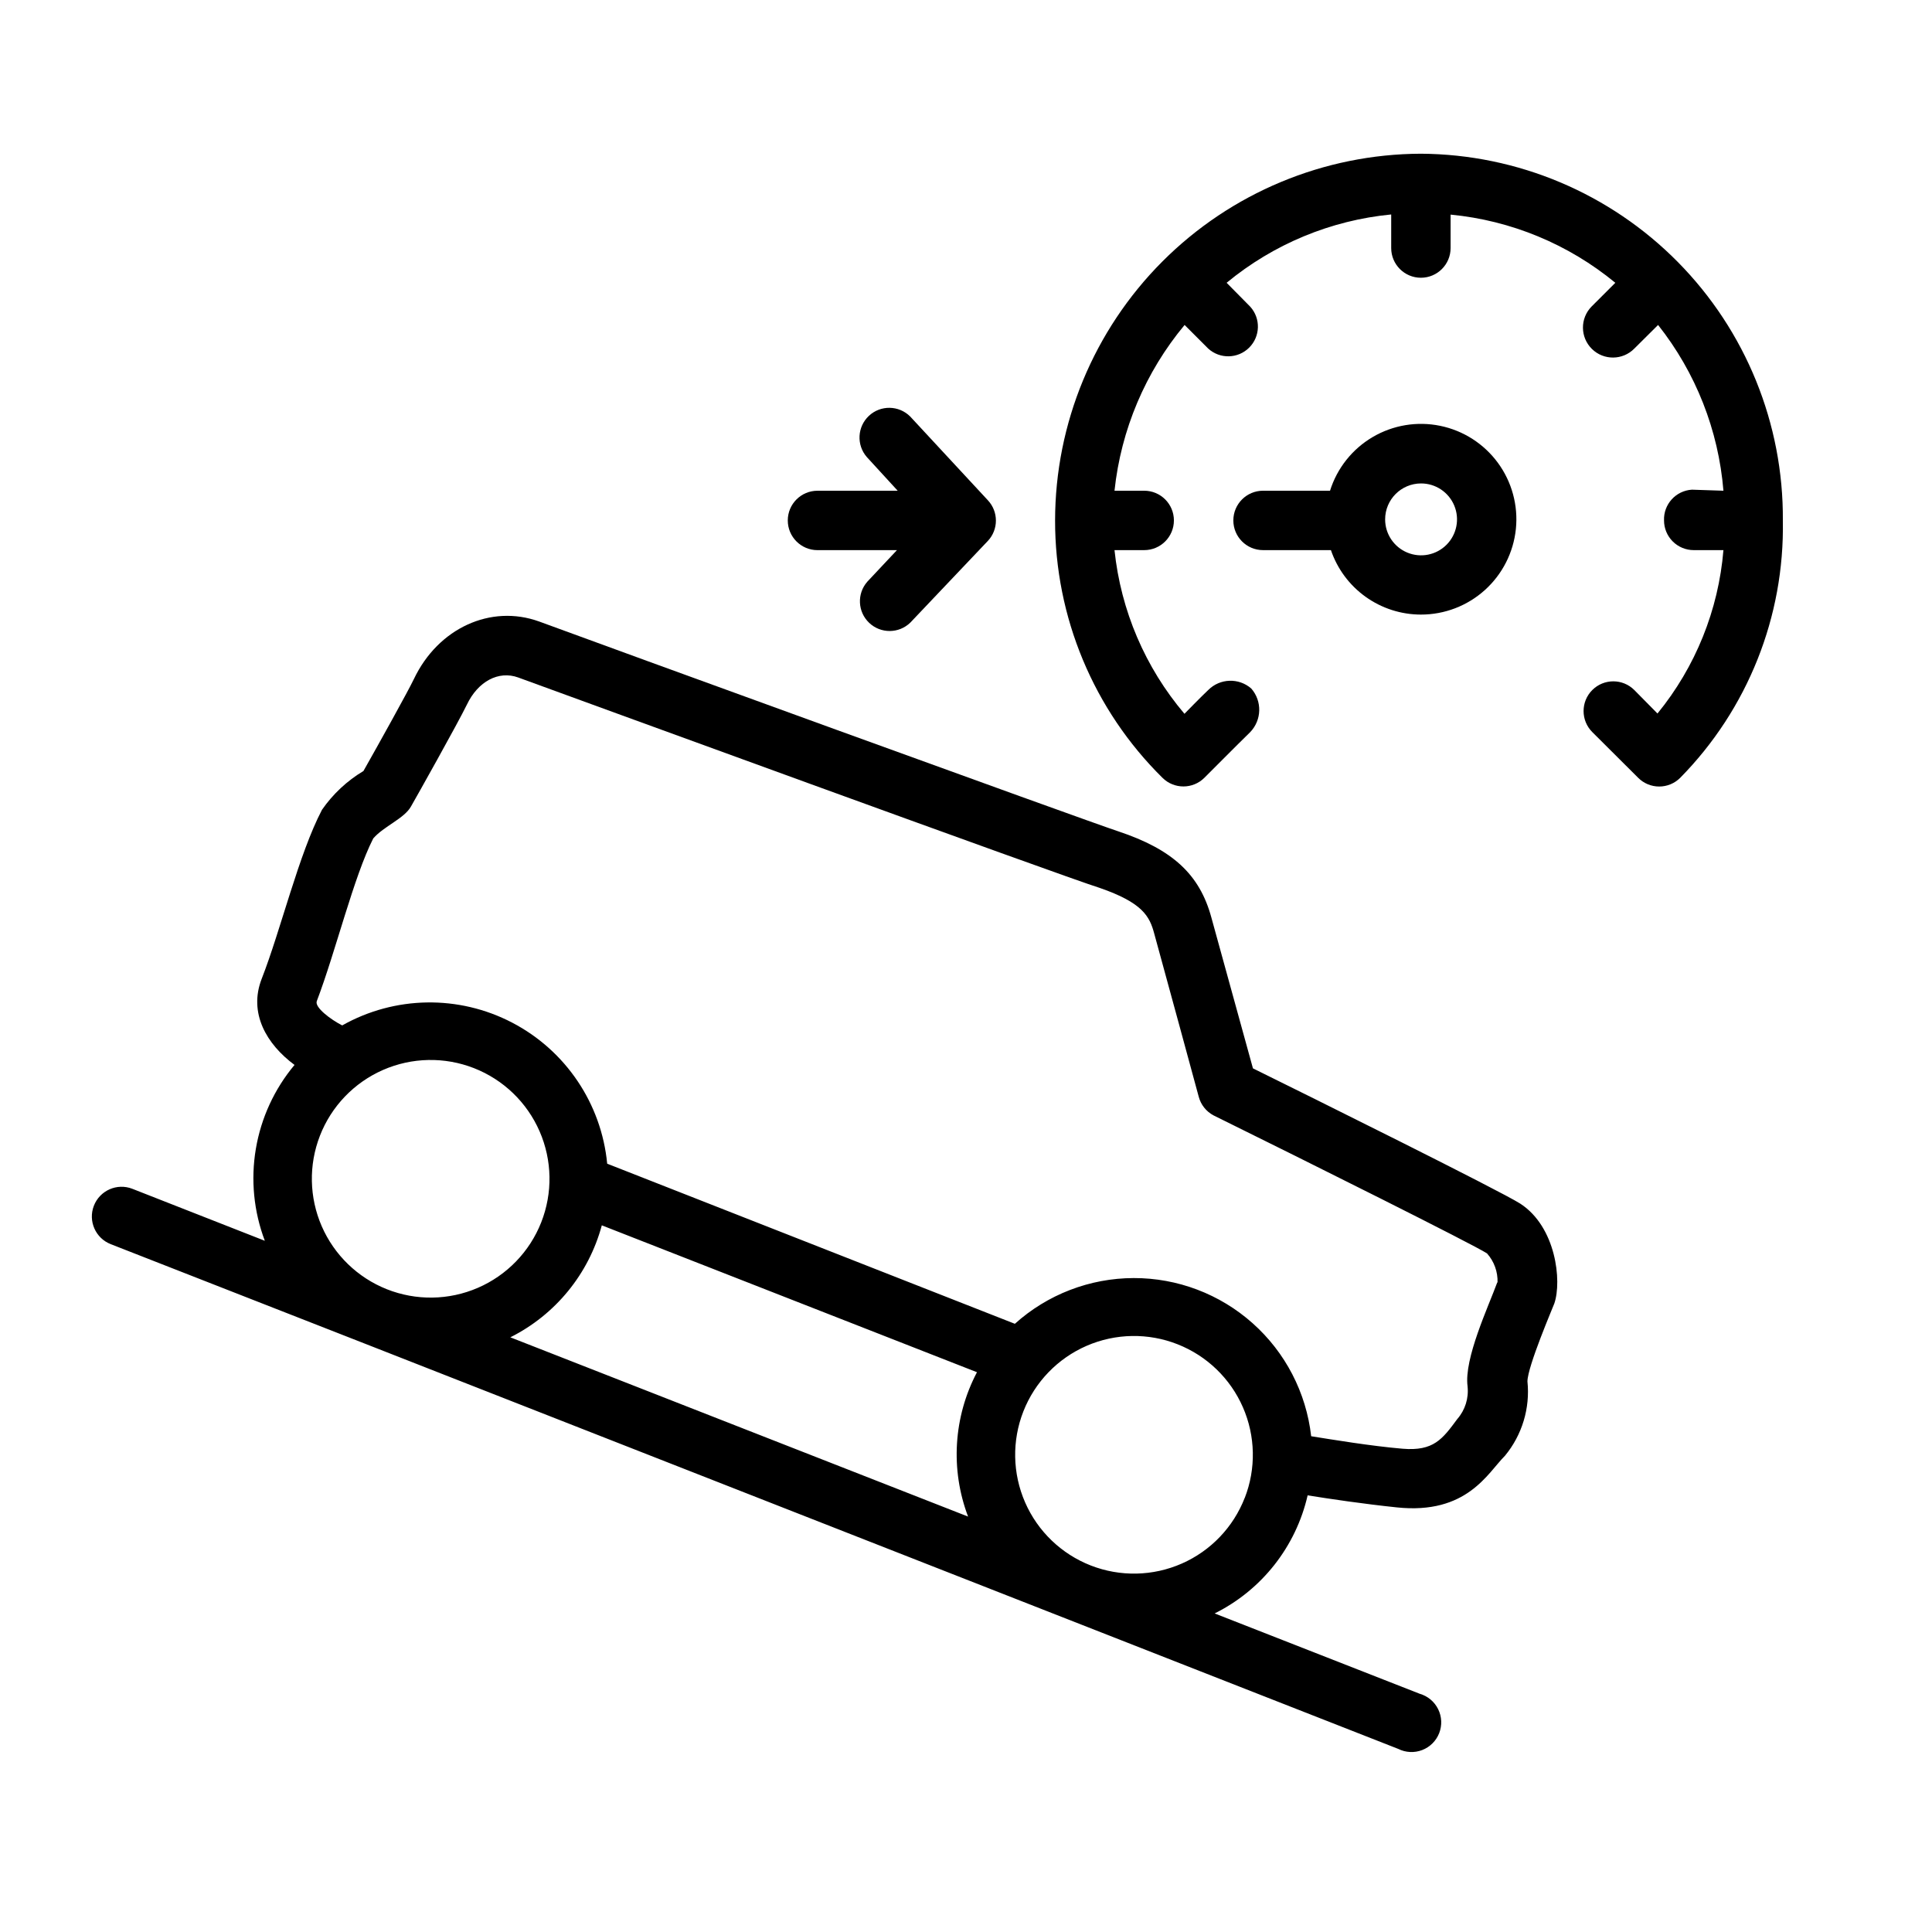 <?xml version="1.0" encoding="UTF-8"?>
<!-- Uploaded to: SVG Repo, www.svgrepo.com, Generator: SVG Repo Mixer Tools -->
<svg fill="#000000" width="800px" height="800px" version="1.1" viewBox="144 144 512 512" xmlns="http://www.w3.org/2000/svg">
 <g>
  <path d="m360.64 289.79h21.059l-7.871 8.383v0.004c-2.773 3.18-2.547 7.981 0.516 10.887 3.062 2.902 7.871 2.875 10.898-0.066l20.547-21.648v0.004c2.848-3.031 2.848-7.758 0-10.785l-20.586-22.199c-3.004-2.992-7.836-3.066-10.93-0.172-3.094 2.894-3.344 7.719-0.562 10.918l8.188 8.934h-21.258c-4.348 0-7.871 3.523-7.871 7.871 0 4.348 3.523 7.871 7.871 7.871z"/>
  <path d="m617.46 281.6-0.984 0.316c0.176-25.609-9.832-50.242-27.824-68.469-17.988-18.227-42.488-28.555-68.098-28.711-25.723 0.094-50.363 10.371-68.531 28.582-18.164 18.211-28.383 42.875-28.414 68.598-0.039 25.633 10.211 50.207 28.457 68.211 3.07 3.051 8.031 3.051 11.102 0 0 0 9.094-9.133 12.164-12.121h-0.004c3.066-3.195 3.188-8.199 0.277-11.535-3.312-2.898-8.309-2.727-11.414 0.395-1.613 1.496-6.297 6.297-6.297 6.297-10.406-12.262-16.867-27.379-18.539-43.375h7.871c4.348 0 7.871-3.523 7.871-7.871 0-4.348-3.523-7.871-7.871-7.871h-7.871c1.715-16.156 8.18-31.441 18.578-43.926l6.258 6.258c3.106 2.824 7.879 2.715 10.852-0.25 2.973-2.961 3.102-7.734 0.285-10.852l-6.258-6.336c12.406-10.25 27.594-16.555 43.613-18.105v8.895c0 4.348 3.523 7.875 7.871 7.875s7.871-3.527 7.871-7.875v-8.855c16.027 1.539 31.227 7.832 43.652 18.066l-6.297 6.297c-3.078 3.133-3.035 8.164 0.098 11.238 3.129 3.078 8.16 3.031 11.234-0.098l6.297-6.258h0.004c9.984 12.609 16.008 27.895 17.316 43.926l-8.344-0.277c-4.269 0.254-7.559 3.875-7.398 8.148 0 2.09 0.828 4.09 2.305 5.566s3.477 2.305 5.566 2.305h7.871c-1.312 15.867-7.406 30.965-17.477 43.297l-6.141-6.219c-3.074-3.074-8.062-3.074-11.137 0-3.078 3.074-3.078 8.062 0 11.141l12.164 12.121h-0.004c1.477 1.48 3.481 2.309 5.57 2.309 2.09 0 4.094-0.828 5.57-2.309 17.875-18.152 27.68-42.742 27.199-68.211z"/>
  <path d="m520.56 306.87c6.262 0.008 12.301-2.312 16.949-6.504 4.648-4.195 7.578-9.965 8.215-16.195 0.637-6.227-1.062-12.469-4.766-17.52-3.707-5.047-9.152-8.539-15.285-9.801-6.133-1.262-12.516-0.199-17.91 2.977s-9.418 8.242-11.293 14.219h-17.75c-4.348 0-7.871 3.523-7.871 7.871 0 4.348 3.523 7.871 7.871 7.871h17.988c1.699 4.981 4.91 9.305 9.188 12.367 4.277 3.062 9.402 4.711 14.664 4.715zm0-34.754c3.856-0.016 7.34 2.297 8.828 5.852 1.488 3.559 0.68 7.664-2.039 10.395-2.723 2.734-6.82 3.555-10.387 2.082-3.562-1.473-5.887-4.945-5.887-8.801 0-5.246 4.238-9.504 9.484-9.527z"/>
  <path d="m546.89 462.98c-5.434-3.465-56.402-28.734-70.848-35.855l-11.02-39.988c-3.109-11.414-10.273-18.027-24.68-22.828-8.973-2.953-139.02-50.262-153.5-55.617-12.793-4.606-26.727 1.77-33.141 15.23-1.574 3.305-9.445 17.438-13.383 24.402-4.352 2.602-8.094 6.106-10.984 10.27-6.18 11.809-10.902 31.805-15.98 44.793-3.543 9.094 1.301 17.359 8.699 22.828-5.328 6.371-8.867 14.047-10.25 22.234-1.383 8.191-0.562 16.602 2.379 24.371l-35.109-13.777c-4.055-1.578-8.617 0.434-10.195 4.488-1.574 4.051 0.434 8.617 4.488 10.191l67.465 26.41 273.71 107.34c1.98 0.992 4.285 1.102 6.352 0.309 2.062-0.793 3.699-2.422 4.504-4.481 0.805-2.062 0.707-4.367-0.273-6.352-0.977-1.984-2.746-3.465-4.875-4.078l-54.355-21.293c12.488-6.211 21.531-17.695 24.641-31.293 5.902 0.945 14.918 2.281 23.617 3.188 18.656 1.969 24.09-9.133 28.695-13.699l-0.004 0.004c4.535-5.5 6.676-12.59 5.945-19.68 0-3.938 6.887-19.957 7.125-20.664 2.043-5.984 0.43-20.312-9.016-26.449zm-318.11-17.988c3.031-7.801 9.039-14.07 16.699-17.434 7.66-3.363 16.344-3.539 24.133-0.488 7.793 3.051 14.047 9.078 17.387 16.746 3.344 7.672 3.496 16.355 0.422 24.137-3.07 7.781-9.113 14.02-16.793 17.34-7.676 3.32-16.363 3.449-24.137 0.355-7.715-3.07-13.91-9.066-17.227-16.68-3.316-7.617-3.492-16.234-0.484-23.977zm50.461 53.41c11.945-5.977 20.77-16.777 24.246-29.676l99.422 38.926c-6.231 11.824-7.094 25.758-2.359 38.258zm194.64 42.508c-3.023 7.801-9.023 14.078-16.676 17.445-7.656 3.371-16.336 3.559-24.129 0.52-7.789-3.039-14.055-9.055-17.406-16.715-3.352-7.664-3.519-16.344-0.465-24.129 3.059-7.785 9.086-14.035 16.754-17.371 7.672-3.332 16.352-3.481 24.129-0.406 7.742 3.055 13.961 9.051 17.293 16.676 3.336 7.629 3.516 16.262 0.5 24.02zm66.914-57.07c-2.363 6.453-8.855 20.23-7.871 27.551h-0.004c0.344 3.141-0.641 6.281-2.715 8.66-3.938 5.312-6.258 8.582-14.562 7.871-8.305-0.707-18.5-2.402-24.168-3.305-1.309-11.555-6.832-22.215-15.516-29.949-8.68-7.734-19.906-11.996-31.531-11.969-11.629 0.031-22.836 4.344-31.477 12.121l-108.04-42.43c-1.523-15.914-10.992-29.98-25.168-37.375-14.172-7.398-31.125-7.121-45.051 0.73-3.031-1.535-7.398-4.801-6.731-6.453 5.035-13.227 9.758-32.906 14.957-43.102 2.793-3.227 8.227-5.273 9.996-8.461 1.301-2.242 12.516-22.238 14.801-26.961 2.953-6.219 8.422-9.094 13.578-7.242 11.219 4.094 144.73 52.859 154.13 55.773 11.375 3.938 13.227 7.519 14.445 12.043 2.402 8.66 11.809 43.297 11.809 43.297 0.559 2.129 1.988 3.93 3.938 4.957 25.938 12.793 68.527 34.047 72.461 36.566 1.887 2.117 2.887 4.879 2.793 7.715z"/>
 </g>
</svg>